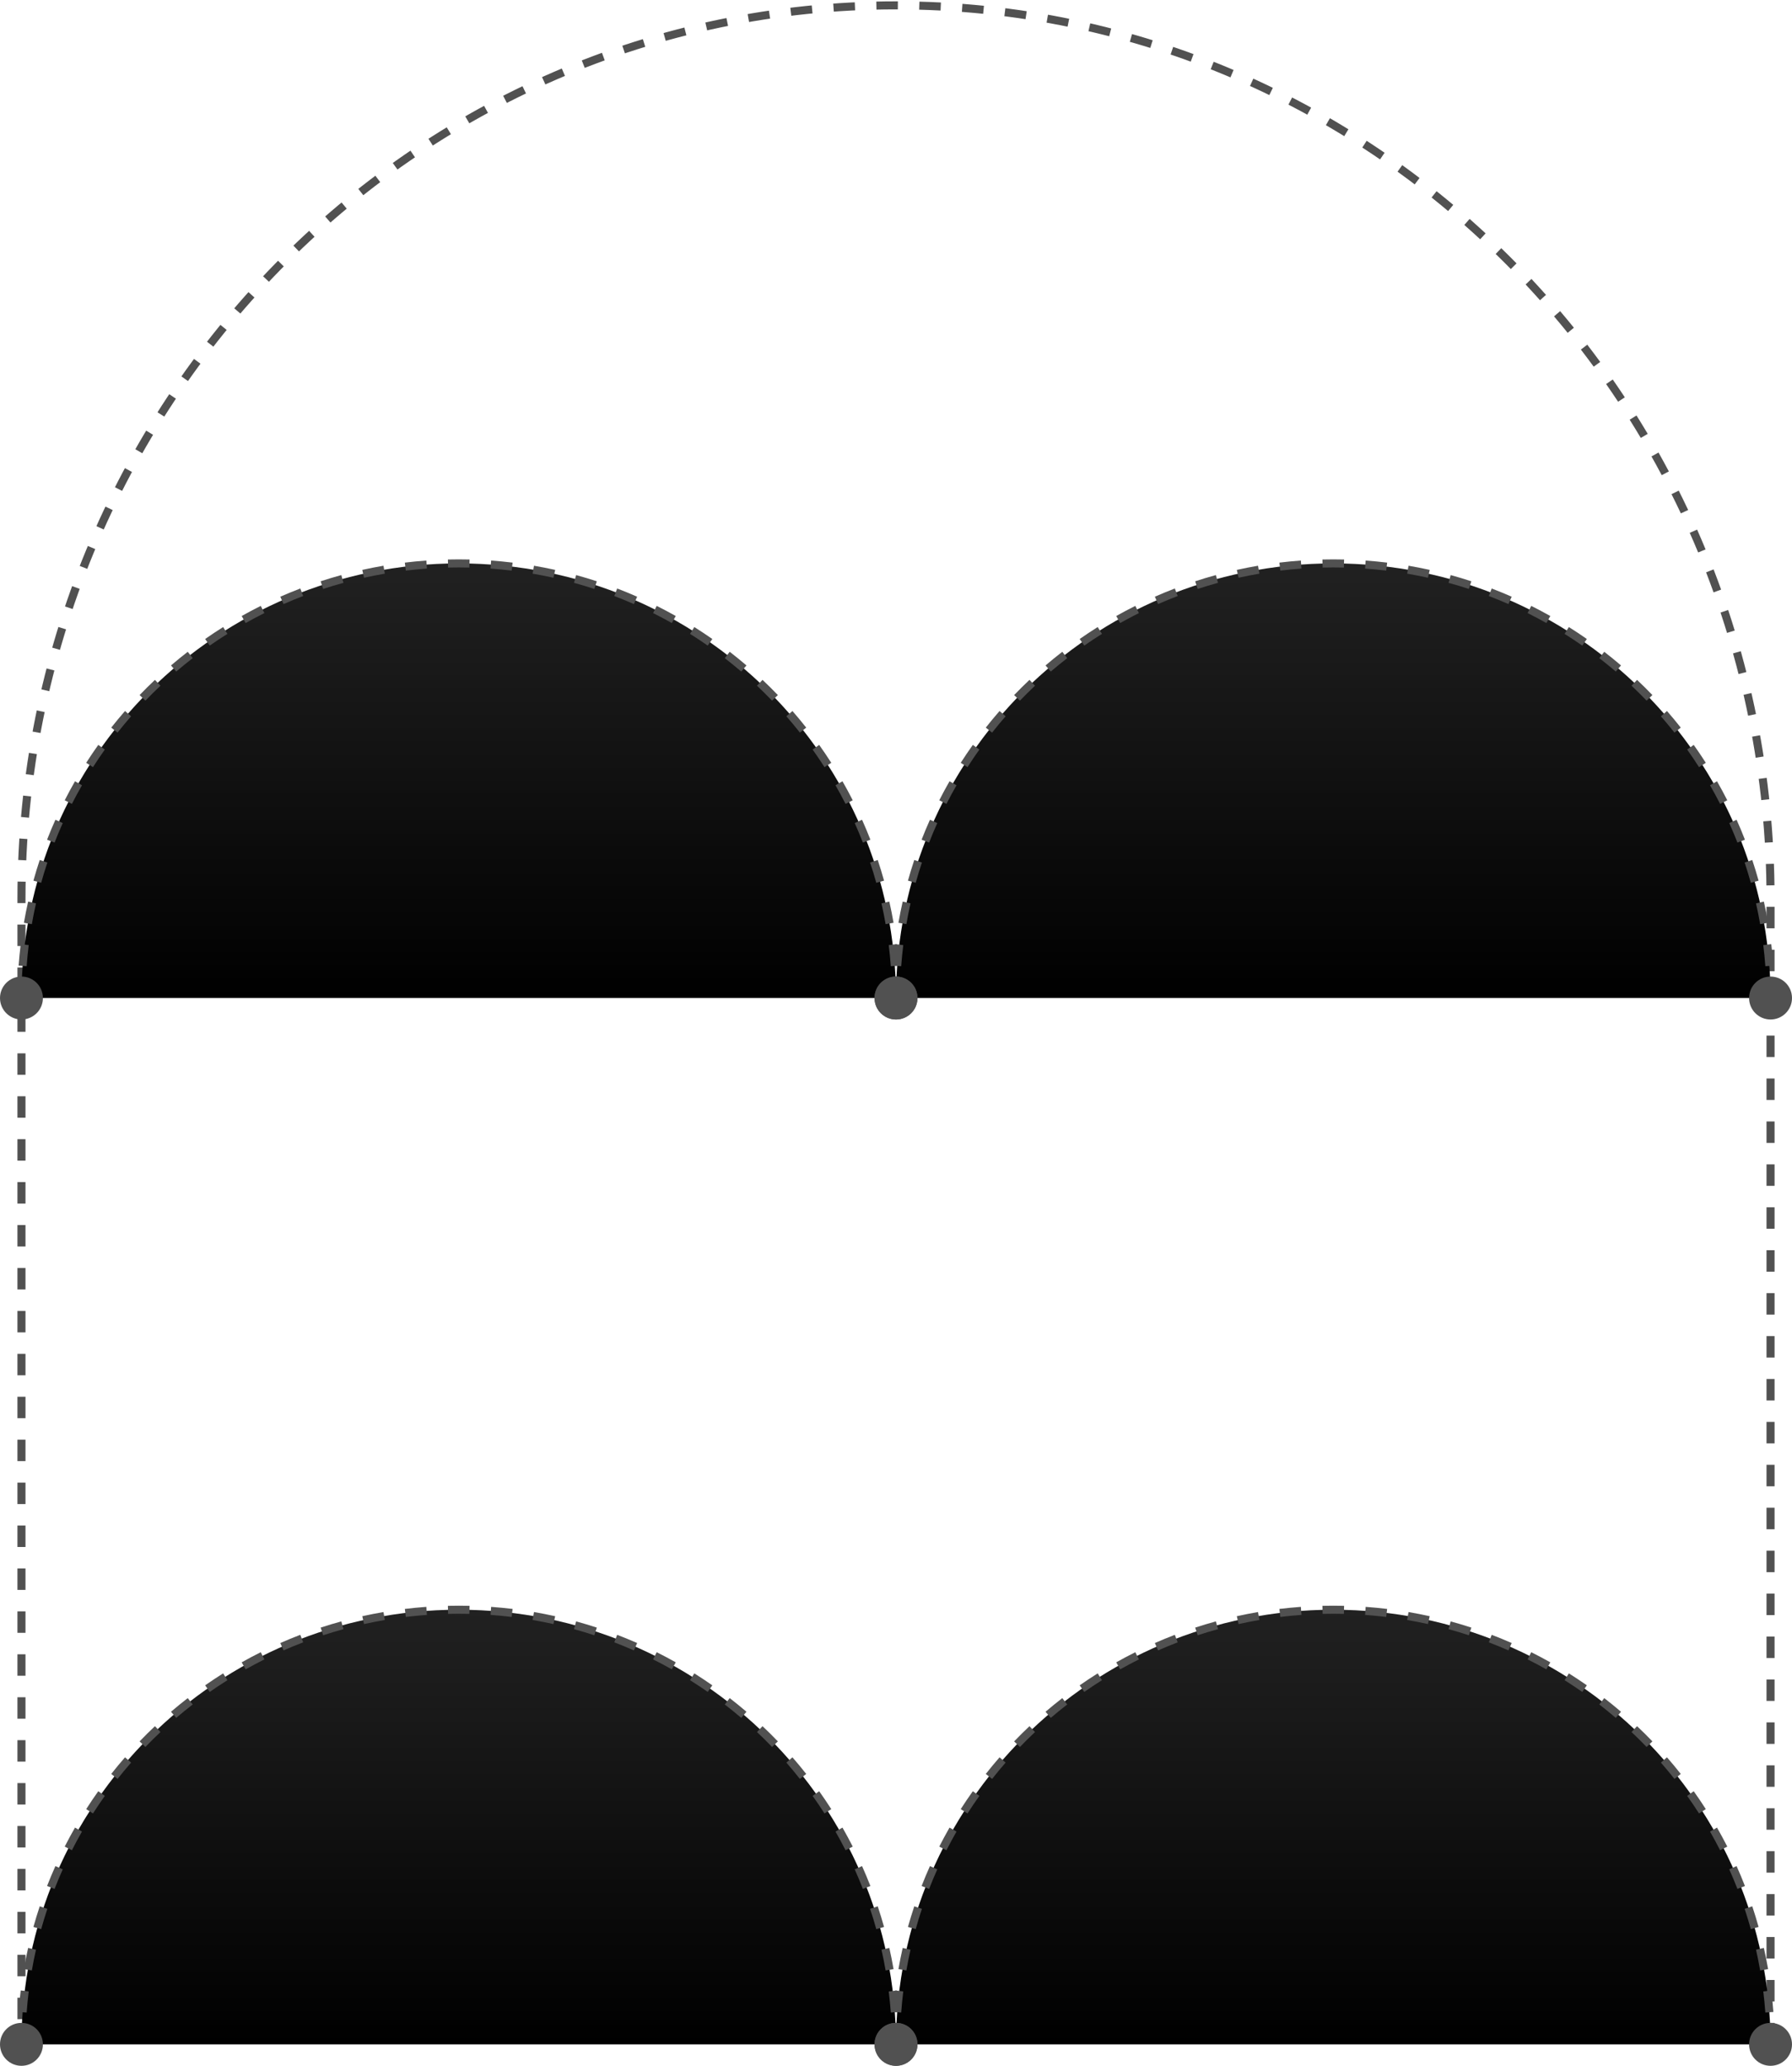 <svg width="334" height="385" viewBox="0 0 334 385" fill="none" xmlns="http://www.w3.org/2000/svg">
<path d="M330 381L330 167.432C330 75.514 257.022 1 167 1C76.978 1 4 75.514 4 167.432L4 381" stroke="#515151" stroke-width="1.5" stroke-dasharray="4 4"/>
<path d="M85.5 105C40.489 105 4 141.265 4 186L167 186C167 141.265 130.511 105 85.5 105Z" fill="url(#paint0_linear_7381_2555)"/>
<path d="M248.5 105C203.489 105 167 141.265 167 186L330 186C330 141.265 293.511 105 248.5 105Z" fill="url(#paint1_linear_7381_2555)"/>
<path d="M0 186C0 188.209 1.791 190 4 190C6.209 190 8 188.209 8 186C8 183.791 6.209 182 4 182C1.791 182 0 183.791 0 186ZM163 186C163 188.209 164.791 190 167 190C169.209 190 171 188.209 171 186C171 183.791 169.209 182 167 182C164.791 182 163 183.791 163 186ZM4.75 186C4.75 185.337 4.758 184.677 4.774 184.018L3.275 183.982C3.258 184.652 3.25 185.325 3.25 186H4.75ZM4.967 180.072C5.064 178.752 5.193 177.441 5.353 176.14L3.865 175.956C3.701 177.282 3.57 178.617 3.471 179.962L4.967 180.072ZM5.934 172.232C6.16 170.93 6.418 169.638 6.707 168.358L5.244 168.028C4.95 169.332 4.687 170.648 4.456 171.975L5.934 172.232ZM7.673 164.527C8.028 163.255 8.413 161.995 8.828 160.749L7.405 160.275C6.982 161.544 6.589 162.828 6.228 164.124L7.673 164.527ZM10.171 157.033C10.65 155.803 11.158 154.588 11.696 153.389L10.327 152.775C9.779 153.997 9.261 155.236 8.773 156.489L10.171 157.033ZM13.4 149.824C13.999 148.649 14.625 147.49 15.279 146.348L13.978 145.603C13.312 146.765 12.673 147.946 12.064 149.144L13.4 149.824ZM17.328 142.969C18.039 141.859 18.776 140.768 19.54 139.695L18.318 138.825C17.54 139.918 16.789 141.03 16.065 142.161L17.328 142.969ZM21.91 136.534C22.726 135.499 23.567 134.485 24.433 133.492L23.302 132.507C22.421 133.518 21.564 134.551 20.733 135.605L21.91 136.534ZM27.101 130.577C28.014 129.627 28.95 128.7 29.908 127.796L28.878 126.705C27.902 127.626 26.949 128.57 26.019 129.538L27.101 130.577ZM32.847 125.154C33.848 124.298 34.87 123.467 35.912 122.659L34.993 121.473C33.932 122.295 32.891 123.143 31.872 124.015L32.847 125.154ZM39.094 120.317C40.173 119.563 41.271 118.835 42.387 118.133L41.589 116.863C40.452 117.578 39.334 118.32 38.235 119.088L39.094 120.317ZM45.783 116.112C46.929 115.467 48.093 114.849 49.274 114.259L48.603 112.917C47.401 113.518 46.215 114.147 45.048 114.804L45.783 116.112ZM52.85 112.58C54.054 112.051 55.272 111.55 56.505 111.078L55.97 109.677C54.714 110.158 53.472 110.668 52.247 111.207L52.85 112.58ZM60.23 109.758C61.478 109.349 62.74 108.97 64.014 108.622L63.618 107.175C62.32 107.53 61.035 107.916 59.763 108.332L60.23 109.758ZM67.85 107.673C69.131 107.389 70.424 107.135 71.727 106.913L71.475 105.434C70.147 105.661 68.83 105.919 67.525 106.208L67.85 107.673ZM75.637 106.343C76.939 106.185 78.25 106.058 79.57 105.963L79.463 104.467C78.118 104.564 76.783 104.693 75.457 104.853L75.637 106.343ZM83.518 105.774C84.177 105.758 84.837 105.75 85.5 105.75V104.25C84.825 104.25 84.153 104.258 83.482 104.274L83.518 105.774ZM85.5 105.75C86.163 105.75 86.823 105.758 87.482 105.774L87.518 104.274C86.847 104.258 86.175 104.25 85.5 104.25V105.75ZM91.43 105.963C92.75 106.058 94.061 106.185 95.363 106.343L95.543 104.853C94.217 104.693 92.882 104.564 91.537 104.467L91.43 105.963ZM99.273 106.913C100.576 107.135 101.869 107.389 103.15 107.673L103.475 106.208C102.17 105.919 100.853 105.661 99.525 105.434L99.273 106.913ZM106.986 108.622C108.26 108.97 109.522 109.349 110.77 109.758L111.237 108.332C109.965 107.916 108.68 107.53 107.382 107.175L106.986 108.622ZM114.495 111.078C115.728 111.55 116.946 112.051 118.149 112.58L118.753 111.207C117.528 110.668 116.287 110.158 115.03 109.677L114.495 111.078ZM121.726 114.259C122.907 114.849 124.071 115.467 125.217 116.112L125.952 114.804C124.785 114.147 123.599 113.518 122.397 112.917L121.726 114.259ZM128.613 118.133C129.729 118.835 130.827 119.563 131.906 120.317L132.765 119.088C131.667 118.32 130.548 117.578 129.411 116.863L128.613 118.133ZM135.088 122.659C136.13 123.467 137.152 124.298 138.153 125.154L139.128 124.015C138.109 123.143 137.068 122.295 136.007 121.473L135.088 122.659ZM141.092 127.796C142.051 128.7 142.987 129.627 143.899 130.577L144.981 129.538C144.051 128.57 143.098 127.626 142.122 126.705L141.092 127.796ZM146.567 133.492C147.433 134.485 148.274 135.499 149.09 136.534L150.267 135.605C149.436 134.551 148.579 133.518 147.698 132.507L146.567 133.492ZM151.46 139.695C152.224 140.768 152.961 141.859 153.672 142.969L154.935 142.161C154.211 141.03 153.46 139.918 152.682 138.825L151.46 139.695ZM155.721 146.348C156.375 147.49 157.001 148.649 157.6 149.824L158.936 149.144C158.327 147.946 157.688 146.765 157.022 145.603L155.721 146.348ZM159.304 153.389C159.842 154.588 160.35 155.803 160.83 157.033L162.227 156.489C161.739 155.236 161.221 153.997 160.673 152.775L159.304 153.389ZM162.172 160.749C162.587 161.995 162.972 163.255 163.327 164.527L164.772 164.124C164.411 162.828 164.018 161.544 163.595 160.275L162.172 160.749ZM164.293 168.358C164.582 169.638 164.84 170.93 165.066 172.232L166.544 171.975C166.313 170.648 166.05 169.332 165.756 168.028L164.293 168.358ZM165.647 176.14C165.807 177.441 165.936 178.752 166.033 180.072L167.529 179.962C167.43 178.617 167.299 177.282 167.135 175.956L165.647 176.14ZM166.226 184.018C166.242 184.677 166.25 185.337 166.25 186H167.75C167.75 185.325 167.742 184.652 167.725 183.982L166.226 184.018ZM0 186C0 188.209 1.791 190 4 190C6.209 190 8 188.209 8 186C8 183.791 6.209 182 4 182C1.791 182 0 183.791 0 186ZM163 186C163 188.209 164.791 190 167 190C169.209 190 171 188.209 171 186C171 183.791 169.209 182 167 182C164.791 182 163 183.791 163 186ZM4.75 186C4.75 185.337 4.758 184.677 4.774 184.018L3.275 183.982C3.258 184.652 3.25 185.325 3.25 186H4.75ZM4.967 180.072C5.064 178.752 5.193 177.441 5.353 176.14L3.865 175.956C3.701 177.282 3.57 178.617 3.471 179.962L4.967 180.072ZM5.934 172.232C6.16 170.93 6.418 169.638 6.707 168.358L5.244 168.028C4.95 169.332 4.687 170.648 4.456 171.975L5.934 172.232ZM7.673 164.527C8.028 163.255 8.413 161.995 8.828 160.749L7.405 160.275C6.982 161.544 6.589 162.828 6.228 164.124L7.673 164.527ZM10.171 157.033C10.65 155.803 11.158 154.588 11.696 153.389L10.327 152.775C9.779 153.997 9.261 155.236 8.773 156.489L10.171 157.033ZM13.4 149.824C13.999 148.649 14.625 147.49 15.279 146.348L13.978 145.603C13.312 146.765 12.673 147.946 12.064 149.144L13.4 149.824ZM17.328 142.969C18.039 141.859 18.776 140.768 19.54 139.695L18.318 138.825C17.54 139.918 16.789 141.03 16.065 142.161L17.328 142.969ZM21.91 136.534C22.726 135.499 23.567 134.485 24.433 133.492L23.302 132.507C22.421 133.518 21.564 134.551 20.733 135.605L21.91 136.534ZM27.101 130.577C28.014 129.627 28.95 128.7 29.908 127.796L28.878 126.705C27.902 127.626 26.949 128.57 26.019 129.538L27.101 130.577ZM32.847 125.154C33.848 124.298 34.87 123.467 35.912 122.659L34.993 121.473C33.932 122.295 32.891 123.143 31.872 124.015L32.847 125.154ZM39.094 120.317C40.173 119.563 41.271 118.835 42.387 118.133L41.589 116.863C40.452 117.578 39.334 118.32 38.235 119.088L39.094 120.317ZM45.783 116.112C46.929 115.467 48.093 114.849 49.274 114.259L48.603 112.917C47.401 113.518 46.215 114.147 45.048 114.804L45.783 116.112ZM52.85 112.58C54.054 112.051 55.272 111.55 56.505 111.078L55.97 109.677C54.714 110.158 53.472 110.668 52.247 111.207L52.85 112.58ZM60.23 109.758C61.478 109.349 62.74 108.97 64.014 108.622L63.618 107.175C62.32 107.53 61.035 107.916 59.763 108.332L60.23 109.758ZM67.85 107.673C69.131 107.389 70.424 107.135 71.727 106.913L71.475 105.434C70.147 105.661 68.83 105.919 67.525 106.208L67.85 107.673ZM75.637 106.343C76.939 106.185 78.25 106.058 79.57 105.963L79.463 104.467C78.118 104.564 76.783 104.693 75.457 104.853L75.637 106.343ZM83.518 105.774C84.177 105.758 84.837 105.75 85.5 105.75V104.25C84.825 104.25 84.153 104.258 83.482 104.274L83.518 105.774ZM85.5 105.75C86.163 105.75 86.823 105.758 87.482 105.774L87.518 104.274C86.847 104.258 86.175 104.25 85.5 104.25V105.75ZM91.43 105.963C92.75 106.058 94.061 106.185 95.363 106.343L95.543 104.853C94.217 104.693 92.882 104.564 91.537 104.467L91.43 105.963ZM99.273 106.913C100.576 107.135 101.869 107.389 103.15 107.673L103.475 106.208C102.17 105.919 100.853 105.661 99.525 105.434L99.273 106.913ZM106.986 108.622C108.26 108.97 109.522 109.349 110.77 109.758L111.237 108.332C109.965 107.916 108.68 107.53 107.382 107.175L106.986 108.622ZM114.495 111.078C115.728 111.55 116.946 112.051 118.149 112.58L118.753 111.207C117.528 110.668 116.287 110.158 115.03 109.677L114.495 111.078ZM121.726 114.259C122.907 114.849 124.071 115.467 125.217 116.112L125.952 114.804C124.785 114.147 123.599 113.518 122.397 112.917L121.726 114.259ZM128.613 118.133C129.729 118.835 130.827 119.563 131.906 120.317L132.765 119.088C131.667 118.32 130.548 117.578 129.411 116.863L128.613 118.133ZM135.088 122.659C136.13 123.467 137.152 124.298 138.153 125.154L139.128 124.015C138.109 123.143 137.068 122.295 136.007 121.473L135.088 122.659ZM141.092 127.796C142.051 128.7 142.987 129.627 143.899 130.577L144.981 129.538C144.051 128.57 143.098 127.626 142.122 126.705L141.092 127.796ZM146.567 133.492C147.433 134.485 148.274 135.499 149.09 136.534L150.267 135.605C149.436 134.551 148.579 133.518 147.698 132.507L146.567 133.492ZM151.46 139.695C152.224 140.768 152.961 141.859 153.672 142.969L154.935 142.161C154.211 141.03 153.46 139.918 152.682 138.825L151.46 139.695ZM155.721 146.348C156.375 147.49 157.001 148.649 157.6 149.824L158.936 149.144C158.327 147.946 157.688 146.765 157.022 145.603L155.721 146.348ZM159.304 153.389C159.842 154.588 160.35 155.803 160.83 157.033L162.227 156.489C161.739 155.236 161.221 153.997 160.673 152.775L159.304 153.389ZM162.172 160.749C162.587 161.995 162.972 163.255 163.327 164.527L164.772 164.124C164.411 162.828 164.018 161.544 163.595 160.275L162.172 160.749ZM164.293 168.358C164.582 169.638 164.84 170.93 165.066 172.232L166.544 171.975C166.313 170.648 166.05 169.332 165.756 168.028L164.293 168.358ZM165.647 176.14C165.807 177.441 165.936 178.752 166.033 180.072L167.529 179.962C167.43 178.617 167.299 177.282 167.135 175.956L165.647 176.14ZM166.226 184.018C166.242 184.677 166.25 185.337 166.25 186H167.75C167.75 185.325 167.742 184.652 167.725 183.982L166.226 184.018Z" fill="#515151"/>
<path d="M163 186C163 188.209 164.791 190 167 190C169.209 190 171 188.209 171 186C171 183.791 169.209 182 167 182C164.791 182 163 183.791 163 186ZM326 186C326 188.209 327.791 190 330 190C332.209 190 334 188.209 334 186C334 183.791 332.209 182 330 182C327.791 182 326 183.791 326 186ZM167.75 186C167.75 185.337 167.758 184.677 167.774 184.018L166.275 183.982C166.258 184.652 166.25 185.325 166.25 186H167.75ZM167.967 180.072C168.064 178.752 168.193 177.441 168.353 176.14L166.865 175.956C166.701 177.282 166.57 178.617 166.471 179.962L167.967 180.072ZM168.934 172.232C169.16 170.93 169.418 169.638 169.707 168.358L168.244 168.028C167.95 169.332 167.687 170.648 167.456 171.975L168.934 172.232ZM170.673 164.527C171.028 163.255 171.413 161.995 171.828 160.749L170.405 160.275C169.982 161.544 169.589 162.828 169.228 164.124L170.673 164.527ZM173.17 157.033C173.65 155.803 174.158 154.588 174.696 153.389L173.327 152.775C172.779 153.997 172.261 155.236 171.773 156.489L173.17 157.033ZM176.4 149.824C176.999 148.649 177.625 147.49 178.279 146.348L176.978 145.603C176.312 146.765 175.673 147.946 175.064 149.144L176.4 149.824ZM180.328 142.969C181.039 141.859 181.776 140.768 182.54 139.695L181.318 138.825C180.54 139.918 179.789 141.03 179.065 142.161L180.328 142.969ZM184.91 136.534C185.726 135.499 186.567 134.485 187.433 133.492L186.302 132.507C185.421 133.518 184.564 134.551 183.733 135.605L184.91 136.534ZM190.101 130.577C191.013 129.627 191.949 128.7 192.908 127.796L191.878 126.705C190.902 127.626 189.949 128.57 189.019 129.538L190.101 130.577ZM195.847 125.154C196.848 124.298 197.87 123.467 198.912 122.659L197.993 121.473C196.932 122.295 195.891 123.143 194.872 124.015L195.847 125.154ZM202.094 120.317C203.173 119.563 204.271 118.835 205.387 118.133L204.589 116.863C203.452 117.578 202.333 118.32 201.235 119.088L202.094 120.317ZM208.783 116.112C209.929 115.467 211.093 114.849 212.274 114.259L211.603 112.917C210.401 113.518 209.215 114.147 208.048 114.804L208.783 116.112ZM215.851 112.58C217.054 112.051 218.272 111.55 219.505 111.078L218.97 109.677C217.713 110.158 216.472 110.668 215.247 111.207L215.851 112.58ZM223.23 109.758C224.478 109.349 225.74 108.97 227.014 108.622L226.618 107.175C225.32 107.53 224.035 107.916 222.763 108.332L223.23 109.758ZM230.85 107.673C232.131 107.389 233.424 107.135 234.727 106.913L234.475 105.434C233.147 105.661 231.83 105.919 230.525 106.208L230.85 107.673ZM238.637 106.343C239.939 106.185 241.25 106.058 242.571 105.963L242.463 104.467C241.118 104.564 239.783 104.693 238.457 104.853L238.637 106.343ZM246.518 105.774C247.177 105.758 247.837 105.75 248.5 105.75V104.25C247.825 104.25 247.153 104.258 246.482 104.274L246.518 105.774ZM248.5 105.75C249.163 105.75 249.823 105.758 250.482 105.774L250.518 104.274C249.847 104.258 249.175 104.25 248.5 104.25V105.75ZM254.429 105.963C255.75 106.058 257.061 106.185 258.363 106.343L258.543 104.853C257.217 104.693 255.882 104.564 254.537 104.467L254.429 105.963ZM262.273 106.913C263.576 107.135 264.869 107.389 266.15 107.673L266.475 106.208C265.17 105.919 263.853 105.661 262.525 105.434L262.273 106.913ZM269.986 108.622C271.26 108.97 272.522 109.349 273.77 109.758L274.237 108.332C272.965 107.916 271.68 107.53 270.382 107.175L269.986 108.622ZM277.495 111.078C278.728 111.55 279.946 112.051 281.149 112.58L281.753 111.207C280.528 110.668 279.287 110.158 278.03 109.677L277.495 111.078ZM284.726 114.259C285.907 114.849 287.071 115.467 288.217 116.112L288.952 114.804C287.785 114.147 286.599 113.518 285.397 112.917L284.726 114.259ZM291.613 118.133C292.729 118.835 293.827 119.563 294.906 120.317L295.765 119.088C294.667 118.32 293.548 117.578 292.411 116.863L291.613 118.133ZM298.088 122.659C299.13 123.467 300.152 124.298 301.153 125.154L302.128 124.015C301.109 123.143 300.068 122.295 299.007 121.473L298.088 122.659ZM304.092 127.796C305.051 128.7 305.987 129.627 306.899 130.577L307.981 129.538C307.051 128.57 306.098 127.626 305.122 126.705L304.092 127.796ZM309.567 133.492C310.433 134.485 311.274 135.499 312.09 136.534L313.267 135.605C312.436 134.551 311.579 133.518 310.698 132.507L309.567 133.492ZM314.46 139.695C315.224 140.768 315.961 141.859 316.672 142.969L317.935 142.161C317.211 141.03 316.46 139.918 315.682 138.825L314.46 139.695ZM318.721 146.348C319.375 147.49 320.001 148.649 320.6 149.824L321.936 149.144C321.327 147.946 320.688 146.765 320.022 145.603L318.721 146.348ZM322.304 153.389C322.842 154.588 323.35 155.803 323.83 157.033L325.227 156.489C324.739 155.236 324.221 153.997 323.673 152.775L322.304 153.389ZM325.172 160.749C325.587 161.995 325.972 163.255 326.327 164.527L327.772 164.124C327.411 162.828 327.018 161.544 326.595 160.275L325.172 160.749ZM327.293 168.358C327.582 169.638 327.84 170.93 328.066 172.232L329.544 171.975C329.313 170.648 329.05 169.332 328.756 168.028L327.293 168.358ZM328.647 176.14C328.807 177.441 328.936 178.752 329.033 180.072L330.529 179.962C330.43 178.617 330.299 177.282 330.135 175.956L328.647 176.14ZM329.226 184.018C329.242 184.677 329.25 185.337 329.25 186H330.75C330.75 185.325 330.742 184.652 330.725 183.982L329.226 184.018ZM163 186C163 188.209 164.791 190 167 190C169.209 190 171 188.209 171 186C171 183.791 169.209 182 167 182C164.791 182 163 183.791 163 186ZM326 186C326 188.209 327.791 190 330 190C332.209 190 334 188.209 334 186C334 183.791 332.209 182 330 182C327.791 182 326 183.791 326 186ZM167.75 186C167.75 185.337 167.758 184.677 167.774 184.018L166.275 183.982C166.258 184.652 166.25 185.325 166.25 186H167.75ZM167.967 180.072C168.064 178.752 168.193 177.441 168.353 176.14L166.865 175.956C166.701 177.282 166.57 178.617 166.471 179.962L167.967 180.072ZM168.934 172.232C169.16 170.93 169.418 169.638 169.707 168.358L168.244 168.028C167.95 169.332 167.687 170.648 167.456 171.975L168.934 172.232ZM170.673 164.527C171.028 163.255 171.413 161.995 171.828 160.749L170.405 160.275C169.982 161.544 169.589 162.828 169.228 164.124L170.673 164.527ZM173.17 157.033C173.65 155.803 174.158 154.588 174.696 153.389L173.327 152.775C172.779 153.997 172.261 155.236 171.773 156.489L173.17 157.033ZM176.4 149.824C176.999 148.649 177.625 147.49 178.279 146.348L176.978 145.603C176.312 146.765 175.673 147.946 175.064 149.144L176.4 149.824ZM180.328 142.969C181.039 141.859 181.776 140.768 182.54 139.695L181.318 138.825C180.54 139.918 179.789 141.03 179.065 142.161L180.328 142.969ZM184.91 136.534C185.726 135.499 186.567 134.485 187.433 133.492L186.302 132.507C185.421 133.518 184.564 134.551 183.733 135.605L184.91 136.534ZM190.101 130.577C191.013 129.627 191.949 128.7 192.908 127.796L191.878 126.705C190.902 127.626 189.949 128.57 189.019 129.538L190.101 130.577ZM195.847 125.154C196.848 124.298 197.87 123.467 198.912 122.659L197.993 121.473C196.932 122.295 195.891 123.143 194.872 124.015L195.847 125.154ZM202.094 120.317C203.173 119.563 204.271 118.835 205.387 118.133L204.589 116.863C203.452 117.578 202.333 118.32 201.235 119.088L202.094 120.317ZM208.783 116.112C209.929 115.467 211.093 114.849 212.274 114.259L211.603 112.917C210.401 113.518 209.215 114.147 208.048 114.804L208.783 116.112ZM215.851 112.58C217.054 112.051 218.272 111.55 219.505 111.078L218.97 109.677C217.713 110.158 216.472 110.668 215.247 111.207L215.851 112.58ZM223.23 109.758C224.478 109.349 225.74 108.97 227.014 108.622L226.618 107.175C225.32 107.53 224.035 107.916 222.763 108.332L223.23 109.758ZM230.85 107.673C232.131 107.389 233.424 107.135 234.727 106.913L234.475 105.434C233.147 105.661 231.83 105.919 230.525 106.208L230.85 107.673ZM238.637 106.343C239.939 106.185 241.25 106.058 242.571 105.963L242.463 104.467C241.118 104.564 239.783 104.693 238.457 104.853L238.637 106.343ZM246.518 105.774C247.177 105.758 247.837 105.75 248.5 105.75V104.25C247.825 104.25 247.153 104.258 246.482 104.274L246.518 105.774ZM248.5 105.75C249.163 105.75 249.823 105.758 250.482 105.774L250.518 104.274C249.847 104.258 249.175 104.25 248.5 104.25V105.75ZM254.429 105.963C255.75 106.058 257.061 106.185 258.363 106.343L258.543 104.853C257.217 104.693 255.882 104.564 254.537 104.467L254.429 105.963ZM262.273 106.913C263.576 107.135 264.869 107.389 266.15 107.673L266.475 106.208C265.17 105.919 263.853 105.661 262.525 105.434L262.273 106.913ZM269.986 108.622C271.26 108.97 272.522 109.349 273.77 109.758L274.237 108.332C272.965 107.916 271.68 107.53 270.382 107.175L269.986 108.622ZM277.495 111.078C278.728 111.55 279.946 112.051 281.149 112.58L281.753 111.207C280.528 110.668 279.287 110.158 278.03 109.677L277.495 111.078ZM284.726 114.259C285.907 114.849 287.071 115.467 288.217 116.112L288.952 114.804C287.785 114.147 286.599 113.518 285.397 112.917L284.726 114.259ZM291.613 118.133C292.729 118.835 293.827 119.563 294.906 120.317L295.765 119.088C294.667 118.32 293.548 117.578 292.411 116.863L291.613 118.133ZM298.088 122.659C299.13 123.467 300.152 124.298 301.153 125.154L302.128 124.015C301.109 123.143 300.068 122.295 299.007 121.473L298.088 122.659ZM304.092 127.796C305.051 128.7 305.987 129.627 306.899 130.577L307.981 129.538C307.051 128.57 306.098 127.626 305.122 126.705L304.092 127.796ZM309.567 133.492C310.433 134.485 311.274 135.499 312.09 136.534L313.267 135.605C312.436 134.551 311.579 133.518 310.698 132.507L309.567 133.492ZM314.46 139.695C315.224 140.768 315.961 141.859 316.672 142.969L317.935 142.161C317.211 141.03 316.46 139.918 315.682 138.825L314.46 139.695ZM318.721 146.348C319.375 147.49 320.001 148.649 320.6 149.824L321.936 149.144C321.327 147.946 320.688 146.765 320.022 145.603L318.721 146.348ZM322.304 153.389C322.842 154.588 323.35 155.803 323.83 157.033L325.227 156.489C324.739 155.236 324.221 153.997 323.673 152.775L322.304 153.389ZM325.172 160.749C325.587 161.995 325.972 163.255 326.327 164.527L327.772 164.124C327.411 162.828 327.018 161.544 326.595 160.275L325.172 160.749ZM327.293 168.358C327.582 169.638 327.84 170.93 328.066 172.232L329.544 171.975C329.313 170.648 329.05 169.332 328.756 168.028L327.293 168.358ZM328.647 176.14C328.807 177.441 328.936 178.752 329.033 180.072L330.529 179.962C330.43 178.617 330.299 177.282 330.135 175.956L328.647 176.14ZM329.226 184.018C329.242 184.677 329.25 185.337 329.25 186H330.75C330.75 185.325 330.742 184.652 330.725 183.982L329.226 184.018Z" fill="#515151"/>
<path d="M85.5 300C40.489 300 4 336.265 4 381H167C167 336.265 130.511 300 85.5 300Z" fill="url(#paint2_linear_7381_2555)"/>
<path d="M248.5 300C203.489 300 167 336.265 167 381H330C330 336.265 293.511 300 248.5 300Z" fill="url(#paint3_linear_7381_2555)"/>
<path d="M0 381C0 383.209 1.791 385 4 385C6.209 385 8 383.209 8 381C8 378.791 6.209 377 4 377C1.791 377 0 378.791 0 381ZM163 381C163 383.209 164.791 385 167 385C169.209 385 171 383.209 171 381C171 378.791 169.209 377 167 377C164.791 377 163 378.791 163 381ZM4.75 381C4.75 380.337 4.758 379.677 4.774 379.018L3.275 378.982C3.258 379.652 3.25 380.325 3.25 381H4.75ZM4.967 375.072C5.064 373.752 5.193 372.441 5.353 371.14L3.865 370.956C3.701 372.282 3.57 373.617 3.471 374.962L4.967 375.072ZM5.934 367.232C6.16 365.93 6.418 364.638 6.707 363.358L5.244 363.028C4.95 364.332 4.687 365.648 4.456 366.975L5.934 367.232ZM7.673 359.527C8.028 358.255 8.413 356.995 8.828 355.749L7.405 355.275C6.982 356.544 6.589 357.828 6.228 359.124L7.673 359.527ZM10.171 352.033C10.65 350.803 11.158 349.588 11.696 348.389L10.327 347.775C9.779 348.997 9.261 350.236 8.773 351.489L10.171 352.033ZM13.4 344.824C13.999 343.649 14.625 342.49 15.279 341.348L13.978 340.603C13.312 341.765 12.673 342.946 12.064 344.144L13.4 344.824ZM17.328 337.969C18.039 336.859 18.776 335.768 19.54 334.695L18.318 333.825C17.54 334.918 16.789 336.03 16.065 337.161L17.328 337.969ZM21.91 331.534C22.726 330.499 23.567 329.485 24.433 328.492L23.302 327.507C22.421 328.518 21.564 329.551 20.733 330.605L21.91 331.534ZM27.101 325.577C28.014 324.627 28.95 323.7 29.908 322.796L28.878 321.705C27.902 322.626 26.949 323.57 26.019 324.538L27.101 325.577ZM32.847 320.154C33.848 319.298 34.87 318.467 35.912 317.659L34.993 316.473C33.932 317.295 32.891 318.143 31.872 319.015L32.847 320.154ZM39.094 315.317C40.173 314.563 41.271 313.835 42.387 313.133L41.589 311.863C40.452 312.578 39.334 313.32 38.235 314.088L39.094 315.317ZM45.783 311.112C46.929 310.467 48.093 309.849 49.274 309.259L48.603 307.917C47.401 308.518 46.215 309.147 45.048 309.804L45.783 311.112ZM52.85 307.58C54.054 307.051 55.272 306.55 56.505 306.078L55.97 304.677C54.714 305.158 53.472 305.668 52.247 306.207L52.85 307.58ZM60.23 304.758C61.478 304.349 62.74 303.97 64.014 303.622L63.618 302.175C62.32 302.53 61.035 302.916 59.763 303.332L60.23 304.758ZM67.85 302.673C69.131 302.389 70.424 302.135 71.727 301.913L71.475 300.434C70.147 300.661 68.83 300.919 67.525 301.208L67.85 302.673ZM75.637 301.343C76.939 301.185 78.25 301.058 79.57 300.963L79.463 299.467C78.118 299.564 76.783 299.693 75.457 299.853L75.637 301.343ZM83.518 300.774C84.177 300.758 84.837 300.75 85.5 300.75V299.25C84.825 299.25 84.153 299.258 83.482 299.274L83.518 300.774ZM85.5 300.75C86.163 300.75 86.823 300.758 87.482 300.774L87.518 299.274C86.847 299.258 86.175 299.25 85.5 299.25V300.75ZM91.43 300.963C92.75 301.058 94.061 301.185 95.363 301.343L95.543 299.853C94.217 299.693 92.882 299.564 91.537 299.467L91.43 300.963ZM99.273 301.913C100.576 302.135 101.869 302.389 103.15 302.673L103.475 301.208C102.17 300.919 100.853 300.661 99.525 300.434L99.273 301.913ZM106.986 303.622C108.26 303.97 109.522 304.349 110.77 304.758L111.237 303.332C109.965 302.916 108.68 302.53 107.382 302.175L106.986 303.622ZM114.495 306.078C115.728 306.55 116.946 307.051 118.149 307.58L118.753 306.207C117.528 305.668 116.287 305.158 115.03 304.677L114.495 306.078ZM121.726 309.259C122.907 309.849 124.071 310.467 125.217 311.112L125.952 309.804C124.785 309.147 123.599 308.518 122.397 307.917L121.726 309.259ZM128.613 313.133C129.729 313.835 130.827 314.563 131.906 315.317L132.765 314.088C131.667 313.32 130.548 312.578 129.411 311.863L128.613 313.133ZM135.088 317.659C136.13 318.467 137.152 319.298 138.153 320.154L139.128 319.015C138.109 318.143 137.068 317.295 136.007 316.473L135.088 317.659ZM141.092 322.796C142.051 323.7 142.987 324.627 143.899 325.577L144.981 324.538C144.051 323.57 143.098 322.626 142.122 321.705L141.092 322.796ZM146.567 328.492C147.433 329.485 148.274 330.499 149.09 331.534L150.267 330.605C149.436 329.551 148.579 328.518 147.698 327.507L146.567 328.492ZM151.46 334.695C152.224 335.768 152.961 336.859 153.672 337.969L154.935 337.161C154.211 336.03 153.46 334.918 152.682 333.825L151.46 334.695ZM155.721 341.348C156.375 342.49 157.001 343.649 157.6 344.824L158.936 344.144C158.327 342.946 157.688 341.765 157.022 340.603L155.721 341.348ZM159.304 348.389C159.842 349.588 160.35 350.803 160.83 352.033L162.227 351.489C161.739 350.236 161.221 348.997 160.673 347.775L159.304 348.389ZM162.172 355.749C162.587 356.995 162.972 358.255 163.327 359.527L164.772 359.124C164.411 357.828 164.018 356.544 163.595 355.275L162.172 355.749ZM164.293 363.358C164.582 364.638 164.84 365.93 165.066 367.232L166.544 366.975C166.313 365.648 166.05 364.332 165.756 363.028L164.293 363.358ZM165.647 371.14C165.807 372.441 165.936 373.752 166.033 375.072L167.529 374.962C167.43 373.617 167.299 372.282 167.135 370.956L165.647 371.14ZM166.226 379.018C166.242 379.677 166.25 380.337 166.25 381H167.75C167.75 380.325 167.742 379.652 167.725 378.982L166.226 379.018ZM0 381C0 383.209 1.791 385 4 385C6.209 385 8 383.209 8 381C8 378.791 6.209 377 4 377C1.791 377 0 378.791 0 381ZM163 381C163 383.209 164.791 385 167 385C169.209 385 171 383.209 171 381C171 378.791 169.209 377 167 377C164.791 377 163 378.791 163 381ZM4.75 381C4.75 380.337 4.758 379.677 4.774 379.018L3.275 378.982C3.258 379.652 3.25 380.325 3.25 381H4.75ZM4.967 375.072C5.064 373.752 5.193 372.441 5.353 371.14L3.865 370.956C3.701 372.282 3.57 373.617 3.471 374.962L4.967 375.072ZM5.934 367.232C6.16 365.93 6.418 364.638 6.707 363.358L5.244 363.028C4.95 364.332 4.687 365.648 4.456 366.975L5.934 367.232ZM7.673 359.527C8.028 358.255 8.413 356.995 8.828 355.749L7.405 355.275C6.982 356.544 6.589 357.828 6.228 359.124L7.673 359.527ZM10.171 352.033C10.65 350.803 11.158 349.588 11.696 348.389L10.327 347.775C9.779 348.997 9.261 350.236 8.773 351.489L10.171 352.033ZM13.4 344.824C13.999 343.649 14.625 342.49 15.279 341.348L13.978 340.603C13.312 341.765 12.673 342.946 12.064 344.144L13.4 344.824ZM17.328 337.969C18.039 336.859 18.776 335.768 19.54 334.695L18.318 333.825C17.54 334.918 16.789 336.03 16.065 337.161L17.328 337.969ZM21.91 331.534C22.726 330.499 23.567 329.485 24.433 328.492L23.302 327.507C22.421 328.518 21.564 329.551 20.733 330.605L21.91 331.534ZM27.101 325.577C28.014 324.627 28.95 323.7 29.908 322.796L28.878 321.705C27.902 322.626 26.949 323.57 26.019 324.538L27.101 325.577ZM32.847 320.154C33.848 319.298 34.87 318.467 35.912 317.659L34.993 316.473C33.932 317.295 32.891 318.143 31.872 319.015L32.847 320.154ZM39.094 315.317C40.173 314.563 41.271 313.835 42.387 313.133L41.589 311.863C40.452 312.578 39.334 313.32 38.235 314.088L39.094 315.317ZM45.783 311.112C46.929 310.467 48.093 309.849 49.274 309.259L48.603 307.917C47.401 308.518 46.215 309.147 45.048 309.804L45.783 311.112ZM52.85 307.58C54.054 307.051 55.272 306.55 56.505 306.078L55.97 304.677C54.714 305.158 53.472 305.668 52.247 306.207L52.85 307.58ZM60.23 304.758C61.478 304.349 62.74 303.97 64.014 303.622L63.618 302.175C62.32 302.53 61.035 302.916 59.763 303.332L60.23 304.758ZM67.85 302.673C69.131 302.389 70.424 302.135 71.727 301.913L71.475 300.434C70.147 300.661 68.83 300.919 67.525 301.208L67.85 302.673ZM75.637 301.343C76.939 301.185 78.25 301.058 79.57 300.963L79.463 299.467C78.118 299.564 76.783 299.693 75.457 299.853L75.637 301.343ZM83.518 300.774C84.177 300.758 84.837 300.75 85.5 300.75V299.25C84.825 299.25 84.153 299.258 83.482 299.274L83.518 300.774ZM85.5 300.75C86.163 300.75 86.823 300.758 87.482 300.774L87.518 299.274C86.847 299.258 86.175 299.25 85.5 299.25V300.75ZM91.43 300.963C92.75 301.058 94.061 301.185 95.363 301.343L95.543 299.853C94.217 299.693 92.882 299.564 91.537 299.467L91.43 300.963ZM99.273 301.913C100.576 302.135 101.869 302.389 103.15 302.673L103.475 301.208C102.17 300.919 100.853 300.661 99.525 300.434L99.273 301.913ZM106.986 303.622C108.26 303.97 109.522 304.349 110.77 304.758L111.237 303.332C109.965 302.916 108.68 302.53 107.382 302.175L106.986 303.622ZM114.495 306.078C115.728 306.55 116.946 307.051 118.149 307.58L118.753 306.207C117.528 305.668 116.287 305.158 115.03 304.677L114.495 306.078ZM121.726 309.259C122.907 309.849 124.071 310.467 125.217 311.112L125.952 309.804C124.785 309.147 123.599 308.518 122.397 307.917L121.726 309.259ZM128.613 313.133C129.729 313.835 130.827 314.563 131.906 315.317L132.765 314.088C131.667 313.32 130.548 312.578 129.411 311.863L128.613 313.133ZM135.088 317.659C136.13 318.467 137.152 319.298 138.153 320.154L139.128 319.015C138.109 318.143 137.068 317.295 136.007 316.473L135.088 317.659ZM141.092 322.796C142.051 323.7 142.987 324.627 143.899 325.577L144.981 324.538C144.051 323.57 143.098 322.626 142.122 321.705L141.092 322.796ZM146.567 328.492C147.433 329.485 148.274 330.499 149.09 331.534L150.267 330.605C149.436 329.551 148.579 328.518 147.698 327.507L146.567 328.492ZM151.46 334.695C152.224 335.768 152.961 336.859 153.672 337.969L154.935 337.161C154.211 336.03 153.46 334.918 152.682 333.825L151.46 334.695ZM155.721 341.348C156.375 342.49 157.001 343.649 157.6 344.824L158.936 344.144C158.327 342.946 157.688 341.765 157.022 340.603L155.721 341.348ZM159.304 348.389C159.842 349.588 160.35 350.803 160.83 352.033L162.227 351.489C161.739 350.236 161.221 348.997 160.673 347.775L159.304 348.389ZM162.172 355.749C162.587 356.995 162.972 358.255 163.327 359.527L164.772 359.124C164.411 357.828 164.018 356.544 163.595 355.275L162.172 355.749ZM164.293 363.358C164.582 364.638 164.84 365.93 165.066 367.232L166.544 366.975C166.313 365.648 166.05 364.332 165.756 363.028L164.293 363.358ZM165.647 371.14C165.807 372.441 165.936 373.752 166.033 375.072L167.529 374.962C167.43 373.617 167.299 372.282 167.135 370.956L165.647 371.14ZM166.226 379.018C166.242 379.677 166.25 380.337 166.25 381H167.75C167.75 380.325 167.742 379.652 167.725 378.982L166.226 379.018Z" fill="#515151"/>
<path d="M163 381C163 383.209 164.791 385 167 385C169.209 385 171 383.209 171 381C171 378.791 169.209 377 167 377C164.791 377 163 378.791 163 381ZM326 381C326 383.209 327.791 385 330 385C332.209 385 334 383.209 334 381C334 378.791 332.209 377 330 377C327.791 377 326 378.791 326 381ZM167.75 381C167.75 380.337 167.758 379.677 167.774 379.018L166.275 378.982C166.258 379.652 166.25 380.325 166.25 381H167.75ZM167.967 375.072C168.064 373.752 168.193 372.441 168.353 371.14L166.865 370.956C166.701 372.282 166.57 373.617 166.471 374.962L167.967 375.072ZM168.934 367.232C169.16 365.93 169.418 364.638 169.707 363.358L168.244 363.028C167.95 364.332 167.687 365.648 167.456 366.975L168.934 367.232ZM170.673 359.527C171.028 358.255 171.413 356.995 171.828 355.749L170.405 355.275C169.982 356.544 169.589 357.828 169.228 359.124L170.673 359.527ZM173.17 352.033C173.65 350.803 174.158 349.588 174.696 348.389L173.327 347.775C172.779 348.997 172.261 350.236 171.773 351.489L173.17 352.033ZM176.4 344.824C176.999 343.649 177.625 342.49 178.279 341.348L176.978 340.603C176.312 341.765 175.673 342.946 175.064 344.144L176.4 344.824ZM180.328 337.969C181.039 336.859 181.776 335.768 182.54 334.695L181.318 333.825C180.54 334.918 179.789 336.03 179.065 337.161L180.328 337.969ZM184.91 331.534C185.726 330.499 186.567 329.485 187.433 328.492L186.302 327.507C185.421 328.518 184.564 329.551 183.733 330.605L184.91 331.534ZM190.101 325.577C191.013 324.627 191.949 323.7 192.908 322.796L191.878 321.705C190.902 322.626 189.949 323.57 189.019 324.538L190.101 325.577ZM195.847 320.154C196.848 319.298 197.87 318.467 198.912 317.659L197.993 316.473C196.932 317.295 195.891 318.143 194.872 319.015L195.847 320.154ZM202.094 315.317C203.173 314.563 204.271 313.835 205.387 313.133L204.589 311.863C203.452 312.578 202.333 313.32 201.235 314.088L202.094 315.317ZM208.783 311.112C209.929 310.467 211.093 309.849 212.274 309.259L211.603 307.917C210.401 308.518 209.215 309.147 208.048 309.804L208.783 311.112ZM215.851 307.58C217.054 307.051 218.272 306.55 219.505 306.078L218.97 304.677C217.713 305.158 216.472 305.668 215.247 306.207L215.851 307.58ZM223.23 304.758C224.478 304.349 225.74 303.97 227.014 303.622L226.618 302.175C225.32 302.53 224.035 302.916 222.763 303.332L223.23 304.758ZM230.85 302.673C232.131 302.389 233.424 302.135 234.727 301.913L234.475 300.434C233.147 300.661 231.83 300.919 230.525 301.208L230.85 302.673ZM238.637 301.343C239.939 301.185 241.25 301.058 242.571 300.963L242.463 299.467C241.118 299.564 239.783 299.693 238.457 299.853L238.637 301.343ZM246.518 300.774C247.177 300.758 247.837 300.75 248.5 300.75V299.25C247.825 299.25 247.153 299.258 246.482 299.274L246.518 300.774ZM248.5 300.75C249.163 300.75 249.823 300.758 250.482 300.774L250.518 299.274C249.847 299.258 249.175 299.25 248.5 299.25V300.75ZM254.429 300.963C255.75 301.058 257.061 301.185 258.363 301.343L258.543 299.853C257.217 299.693 255.882 299.564 254.537 299.467L254.429 300.963ZM262.273 301.913C263.576 302.135 264.869 302.389 266.15 302.673L266.475 301.208C265.17 300.919 263.853 300.661 262.525 300.434L262.273 301.913ZM269.986 303.622C271.26 303.97 272.522 304.349 273.77 304.758L274.237 303.332C272.965 302.916 271.68 302.53 270.382 302.175L269.986 303.622ZM277.495 306.078C278.728 306.55 279.946 307.051 281.149 307.58L281.753 306.207C280.528 305.668 279.287 305.158 278.03 304.677L277.495 306.078ZM284.726 309.259C285.907 309.849 287.071 310.467 288.217 311.112L288.952 309.804C287.785 309.147 286.599 308.518 285.397 307.917L284.726 309.259ZM291.613 313.133C292.729 313.835 293.827 314.563 294.906 315.317L295.765 314.088C294.667 313.32 293.548 312.578 292.411 311.863L291.613 313.133ZM298.088 317.659C299.13 318.467 300.152 319.298 301.153 320.154L302.128 319.015C301.109 318.143 300.068 317.295 299.007 316.473L298.088 317.659ZM304.092 322.796C305.051 323.7 305.987 324.627 306.899 325.577L307.981 324.538C307.051 323.57 306.098 322.626 305.122 321.705L304.092 322.796ZM309.567 328.492C310.433 329.485 311.274 330.499 312.09 331.534L313.267 330.605C312.436 329.551 311.579 328.518 310.698 327.507L309.567 328.492ZM314.46 334.695C315.224 335.768 315.961 336.859 316.672 337.969L317.935 337.161C317.211 336.03 316.46 334.918 315.682 333.825L314.46 334.695ZM318.721 341.348C319.375 342.49 320.001 343.649 320.6 344.824L321.936 344.144C321.327 342.946 320.688 341.765 320.022 340.603L318.721 341.348ZM322.304 348.389C322.842 349.588 323.35 350.803 323.83 352.033L325.227 351.489C324.739 350.236 324.221 348.997 323.673 347.775L322.304 348.389ZM325.172 355.749C325.587 356.995 325.972 358.255 326.327 359.527L327.772 359.124C327.411 357.828 327.018 356.544 326.595 355.275L325.172 355.749ZM327.293 363.358C327.582 364.638 327.84 365.93 328.066 367.232L329.544 366.975C329.313 365.648 329.05 364.332 328.756 363.028L327.293 363.358ZM328.647 371.14C328.807 372.441 328.936 373.752 329.033 375.072L330.529 374.962C330.43 373.617 330.299 372.282 330.135 370.956L328.647 371.14ZM329.226 379.018C329.242 379.677 329.25 380.337 329.25 381H330.75C330.75 380.325 330.742 379.652 330.725 378.982L329.226 379.018ZM163 381C163 383.209 164.791 385 167 385C169.209 385 171 383.209 171 381C171 378.791 169.209 377 167 377C164.791 377 163 378.791 163 381ZM326 381C326 383.209 327.791 385 330 385C332.209 385 334 383.209 334 381C334 378.791 332.209 377 330 377C327.791 377 326 378.791 326 381ZM167.75 381C167.75 380.337 167.758 379.677 167.774 379.018L166.275 378.982C166.258 379.652 166.25 380.325 166.25 381H167.75ZM167.967 375.072C168.064 373.752 168.193 372.441 168.353 371.14L166.865 370.956C166.701 372.282 166.57 373.617 166.471 374.962L167.967 375.072ZM168.934 367.232C169.16 365.93 169.418 364.638 169.707 363.358L168.244 363.028C167.95 364.332 167.687 365.648 167.456 366.975L168.934 367.232ZM170.673 359.527C171.028 358.255 171.413 356.995 171.828 355.749L170.405 355.275C169.982 356.544 169.589 357.828 169.228 359.124L170.673 359.527ZM173.17 352.033C173.65 350.803 174.158 349.588 174.696 348.389L173.327 347.775C172.779 348.997 172.261 350.236 171.773 351.489L173.17 352.033ZM176.4 344.824C176.999 343.649 177.625 342.49 178.279 341.348L176.978 340.603C176.312 341.765 175.673 342.946 175.064 344.144L176.4 344.824ZM180.328 337.969C181.039 336.859 181.776 335.768 182.54 334.695L181.318 333.825C180.54 334.918 179.789 336.03 179.065 337.161L180.328 337.969ZM184.91 331.534C185.726 330.499 186.567 329.485 187.433 328.492L186.302 327.507C185.421 328.518 184.564 329.551 183.733 330.605L184.91 331.534ZM190.101 325.577C191.013 324.627 191.949 323.7 192.908 322.796L191.878 321.705C190.902 322.626 189.949 323.57 189.019 324.538L190.101 325.577ZM195.847 320.154C196.848 319.298 197.87 318.467 198.912 317.659L197.993 316.473C196.932 317.295 195.891 318.143 194.872 319.015L195.847 320.154ZM202.094 315.317C203.173 314.563 204.271 313.835 205.387 313.133L204.589 311.863C203.452 312.578 202.333 313.32 201.235 314.088L202.094 315.317ZM208.783 311.112C209.929 310.467 211.093 309.849 212.274 309.259L211.603 307.917C210.401 308.518 209.215 309.147 208.048 309.804L208.783 311.112ZM215.851 307.58C217.054 307.051 218.272 306.55 219.505 306.078L218.97 304.677C217.713 305.158 216.472 305.668 215.247 306.207L215.851 307.58ZM223.23 304.758C224.478 304.349 225.74 303.97 227.014 303.622L226.618 302.175C225.32 302.53 224.035 302.916 222.763 303.332L223.23 304.758ZM230.85 302.673C232.131 302.389 233.424 302.135 234.727 301.913L234.475 300.434C233.147 300.661 231.83 300.919 230.525 301.208L230.85 302.673ZM238.637 301.343C239.939 301.185 241.25 301.058 242.571 300.963L242.463 299.467C241.118 299.564 239.783 299.693 238.457 299.853L238.637 301.343ZM246.518 300.774C247.177 300.758 247.837 300.75 248.5 300.75V299.25C247.825 299.25 247.153 299.258 246.482 299.274L246.518 300.774ZM248.5 300.75C249.163 300.75 249.823 300.758 250.482 300.774L250.518 299.274C249.847 299.258 249.175 299.25 248.5 299.25V300.75ZM254.429 300.963C255.75 301.058 257.061 301.185 258.363 301.343L258.543 299.853C257.217 299.693 255.882 299.564 254.537 299.467L254.429 300.963ZM262.273 301.913C263.576 302.135 264.869 302.389 266.15 302.673L266.475 301.208C265.17 300.919 263.853 300.661 262.525 300.434L262.273 301.913ZM269.986 303.622C271.26 303.97 272.522 304.349 273.77 304.758L274.237 303.332C272.965 302.916 271.68 302.53 270.382 302.175L269.986 303.622ZM277.495 306.078C278.728 306.55 279.946 307.051 281.149 307.58L281.753 306.207C280.528 305.668 279.287 305.158 278.03 304.677L277.495 306.078ZM284.726 309.259C285.907 309.849 287.071 310.467 288.217 311.112L288.952 309.804C287.785 309.147 286.599 308.518 285.397 307.917L284.726 309.259ZM291.613 313.133C292.729 313.835 293.827 314.563 294.906 315.317L295.765 314.088C294.667 313.32 293.548 312.578 292.411 311.863L291.613 313.133ZM298.088 317.659C299.13 318.467 300.152 319.298 301.153 320.154L302.128 319.015C301.109 318.143 300.068 317.295 299.007 316.473L298.088 317.659ZM304.092 322.796C305.051 323.7 305.987 324.627 306.899 325.577L307.981 324.538C307.051 323.57 306.098 322.626 305.122 321.705L304.092 322.796ZM309.567 328.492C310.433 329.485 311.274 330.499 312.09 331.534L313.267 330.605C312.436 329.551 311.579 328.518 310.698 327.507L309.567 328.492ZM314.46 334.695C315.224 335.768 315.961 336.859 316.672 337.969L317.935 337.161C317.211 336.03 316.46 334.918 315.682 333.825L314.46 334.695ZM318.721 341.348C319.375 342.49 320.001 343.649 320.6 344.824L321.936 344.144C321.327 342.946 320.688 341.765 320.022 340.603L318.721 341.348ZM322.304 348.389C322.842 349.588 323.35 350.803 323.83 352.033L325.227 351.489C324.739 350.236 324.221 348.997 323.673 347.775L322.304 348.389ZM325.172 355.749C325.587 356.995 325.972 358.255 326.327 359.527L327.772 359.124C327.411 357.828 327.018 356.544 326.595 355.275L325.172 355.749ZM327.293 363.358C327.582 364.638 327.84 365.93 328.066 367.232L329.544 366.975C329.313 365.648 329.05 364.332 328.756 363.028L327.293 363.358ZM328.647 371.14C328.807 372.441 328.936 373.752 329.033 375.072L330.529 374.962C330.43 373.617 330.299 372.282 330.135 370.956L328.647 371.14ZM329.226 379.018C329.242 379.677 329.25 380.337 329.25 381H330.75C330.75 380.325 330.742 379.652 330.725 378.982L329.226 379.018Z" fill="#515151"/>
<defs>
<linearGradient id="paint0_linear_7381_2555" x1="85.5" y1="105" x2="85.5" y2="186" gradientUnits="userSpaceOnUse">
<stop stop-color="#212121"/>
<stop offset="1"/>
</linearGradient>
<linearGradient id="paint1_linear_7381_2555" x1="248.5" y1="105" x2="248.5" y2="186" gradientUnits="userSpaceOnUse">
<stop stop-color="#212121"/>
<stop offset="1"/>
</linearGradient>
<linearGradient id="paint2_linear_7381_2555" x1="85.5" y1="300" x2="85.5" y2="381" gradientUnits="userSpaceOnUse">
<stop stop-color="#212121"/>
<stop offset="1"/>
</linearGradient>
<linearGradient id="paint3_linear_7381_2555" x1="248.5" y1="300" x2="248.5" y2="381" gradientUnits="userSpaceOnUse">
<stop stop-color="#212121"/>
<stop offset="1"/>
</linearGradient>
</defs>
</svg>
